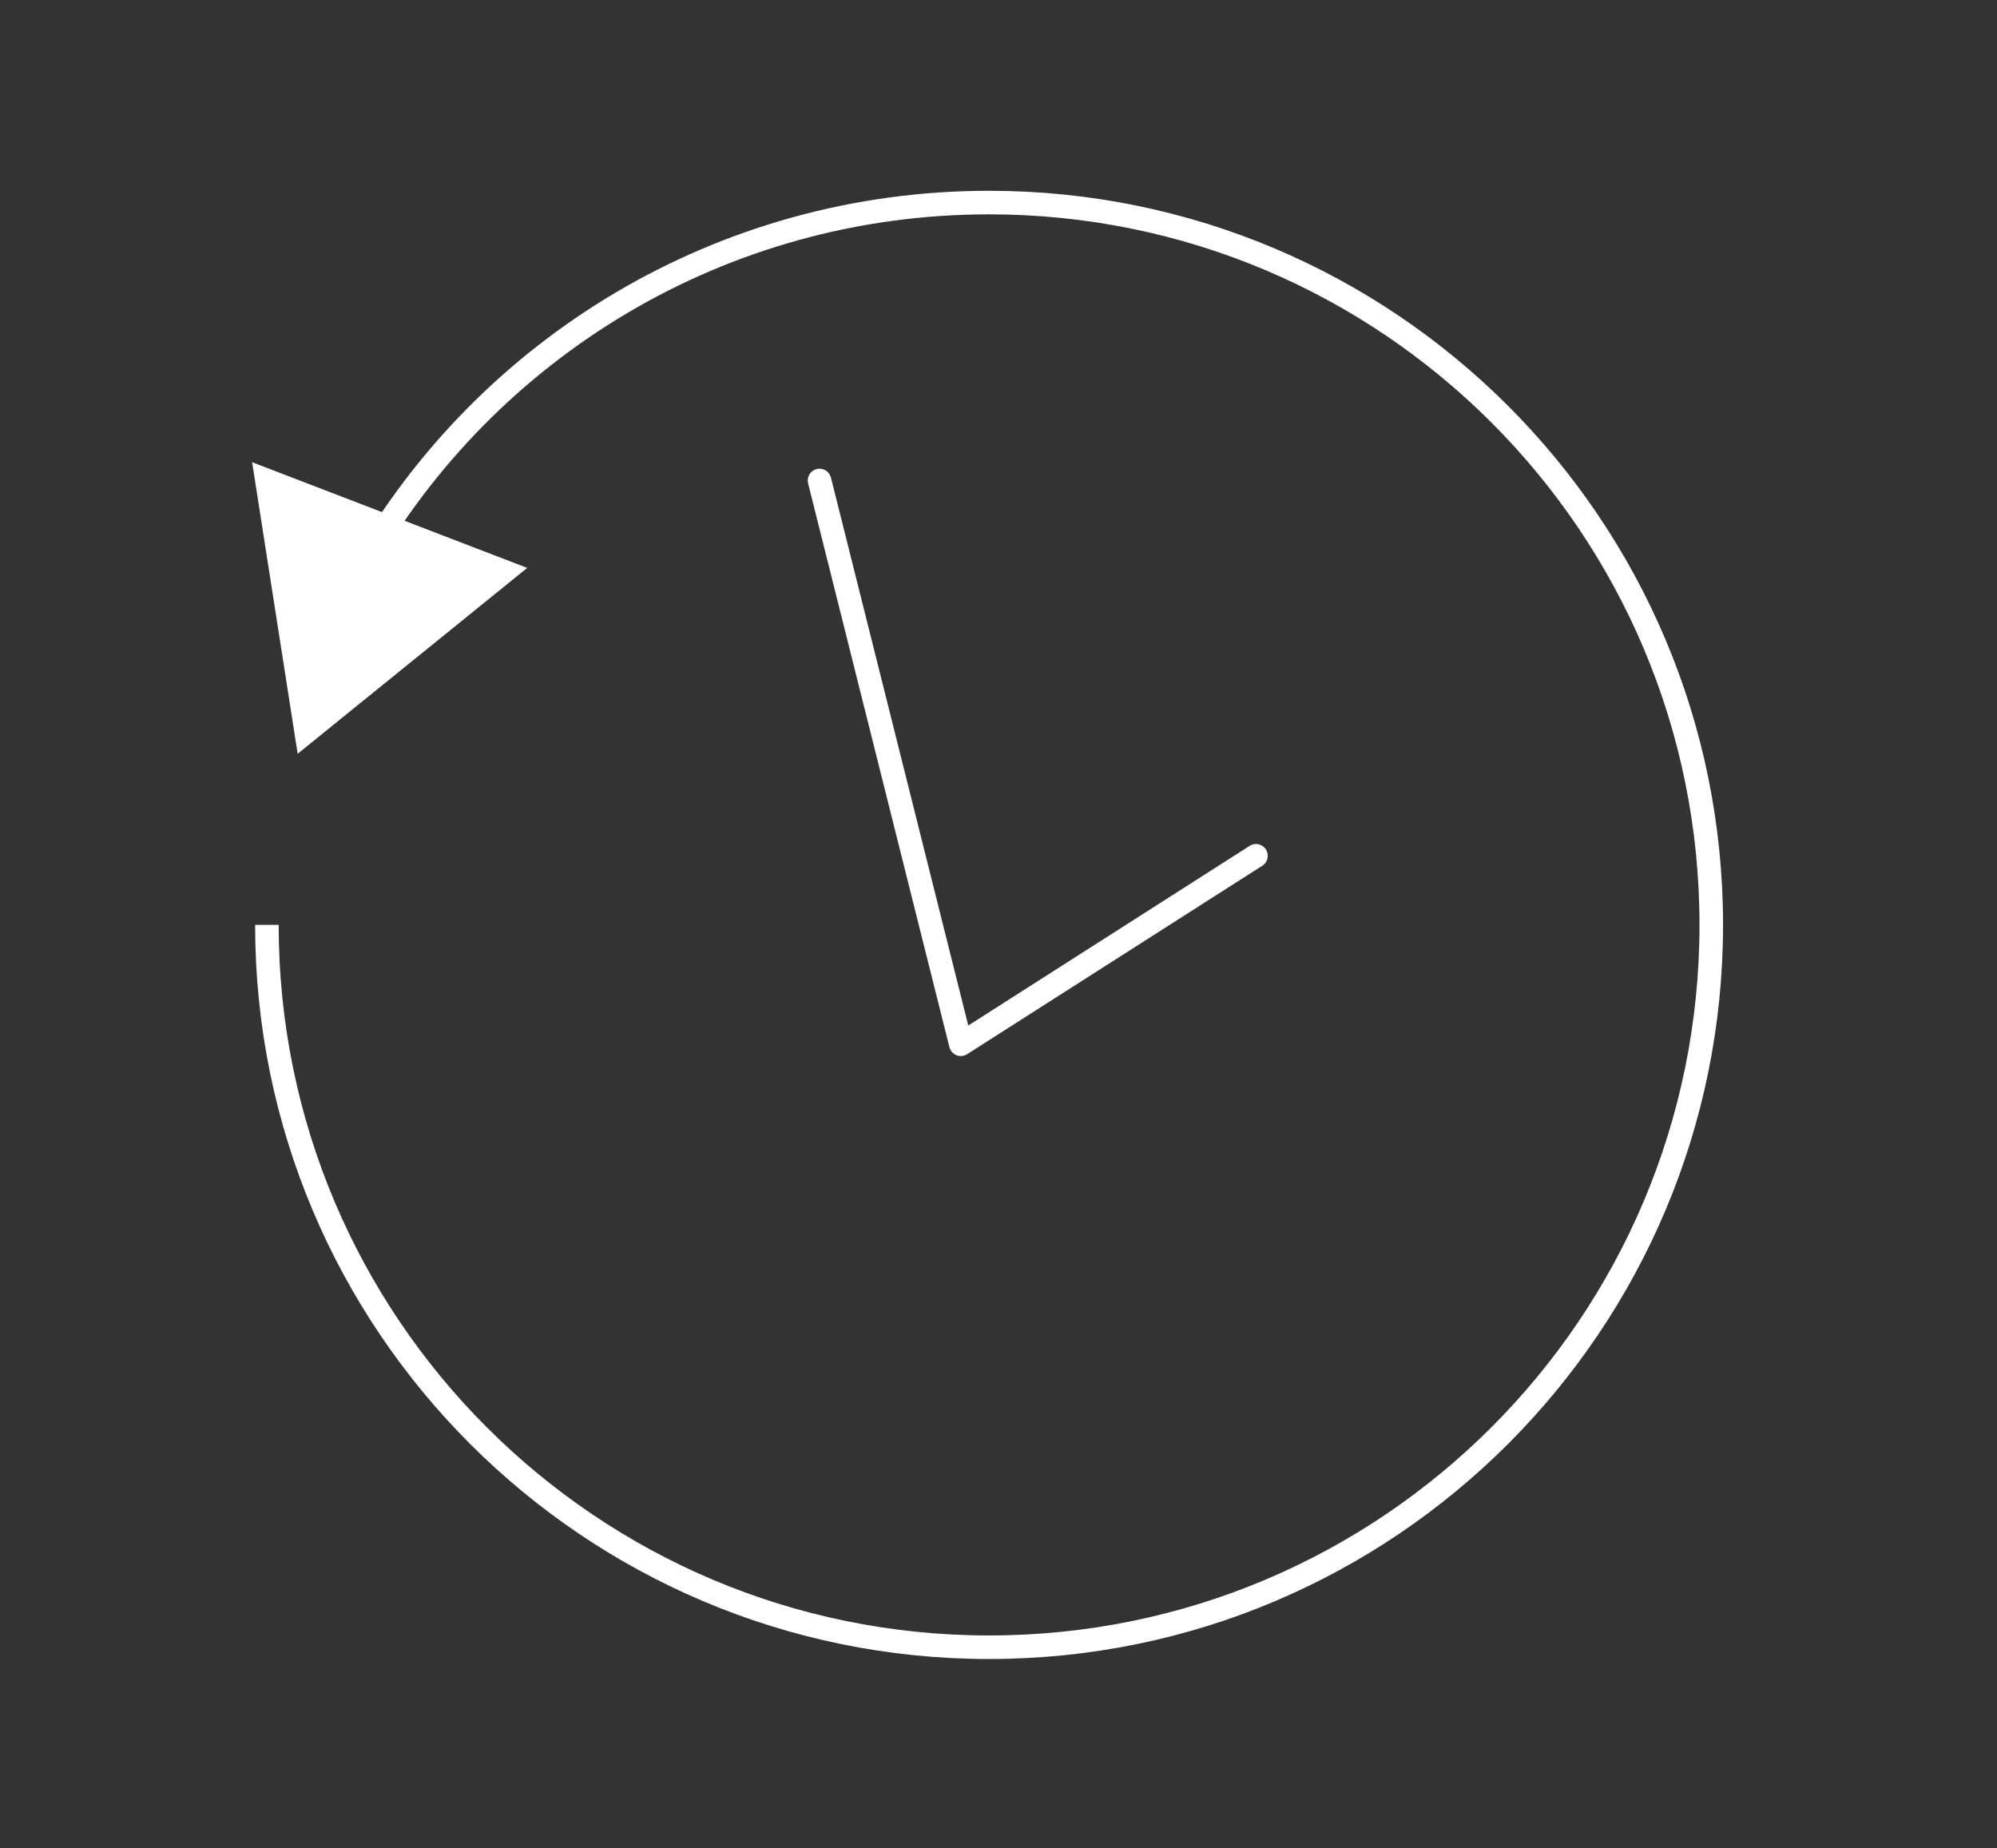 <?xml version="1.0" encoding="utf-8"?>
<!-- Generator: Adobe Illustrator 19.0.0, SVG Export Plug-In . SVG Version: 6.00 Build 0)  -->
<svg version="1.1" id="Layer_1" xmlns="http://www.w3.org/2000/svg" xmlns:xlink="http://www.w3.org/1999/xlink" x="0px" y="0px"
	 viewBox="0 0 127.2 117.7" style="enable-background:new 0 0 127.2 117.7;" xml:space="preserve">
<rect x="0" y="0" width="127.2" height="117.7" fill="#333333" stroke="none"/>
<style type="text/css">
	.st0{fill:#FFFFFF;stroke:#FFFFFF;stroke-miterlimit:10;}
	.st1{fill:none;stroke:#FFFFFF;stroke-width:1.5;}
	.st2{fill:none;stroke:#FFFFFF;stroke-width:1.5;stroke-linecap:round;stroke-linejoin:round;stroke-miterlimit:10;}
</style>
<g>
	<g>
		<polygon class="st0" points="19.5,46.6 32.1,36.4 17,30.6 		"/>
		<g>
			<polygon class="st1" points="19.5,46.6 32.1,36.4 17,30.6 			"/>
			<path class="st1" d="M17,58.9c0,25.4,20.6,46,46,46c25.4,0,46-20.6,46-46c0-25.4-20.6-46-46-46c-17.1,0-32,9.3-39.9,23.1"/>
		</g>
	</g>
	<polyline class="st2" points="52.2,30.6 61.2,66.5 80,54.5 	"/>
</g>
</svg>
